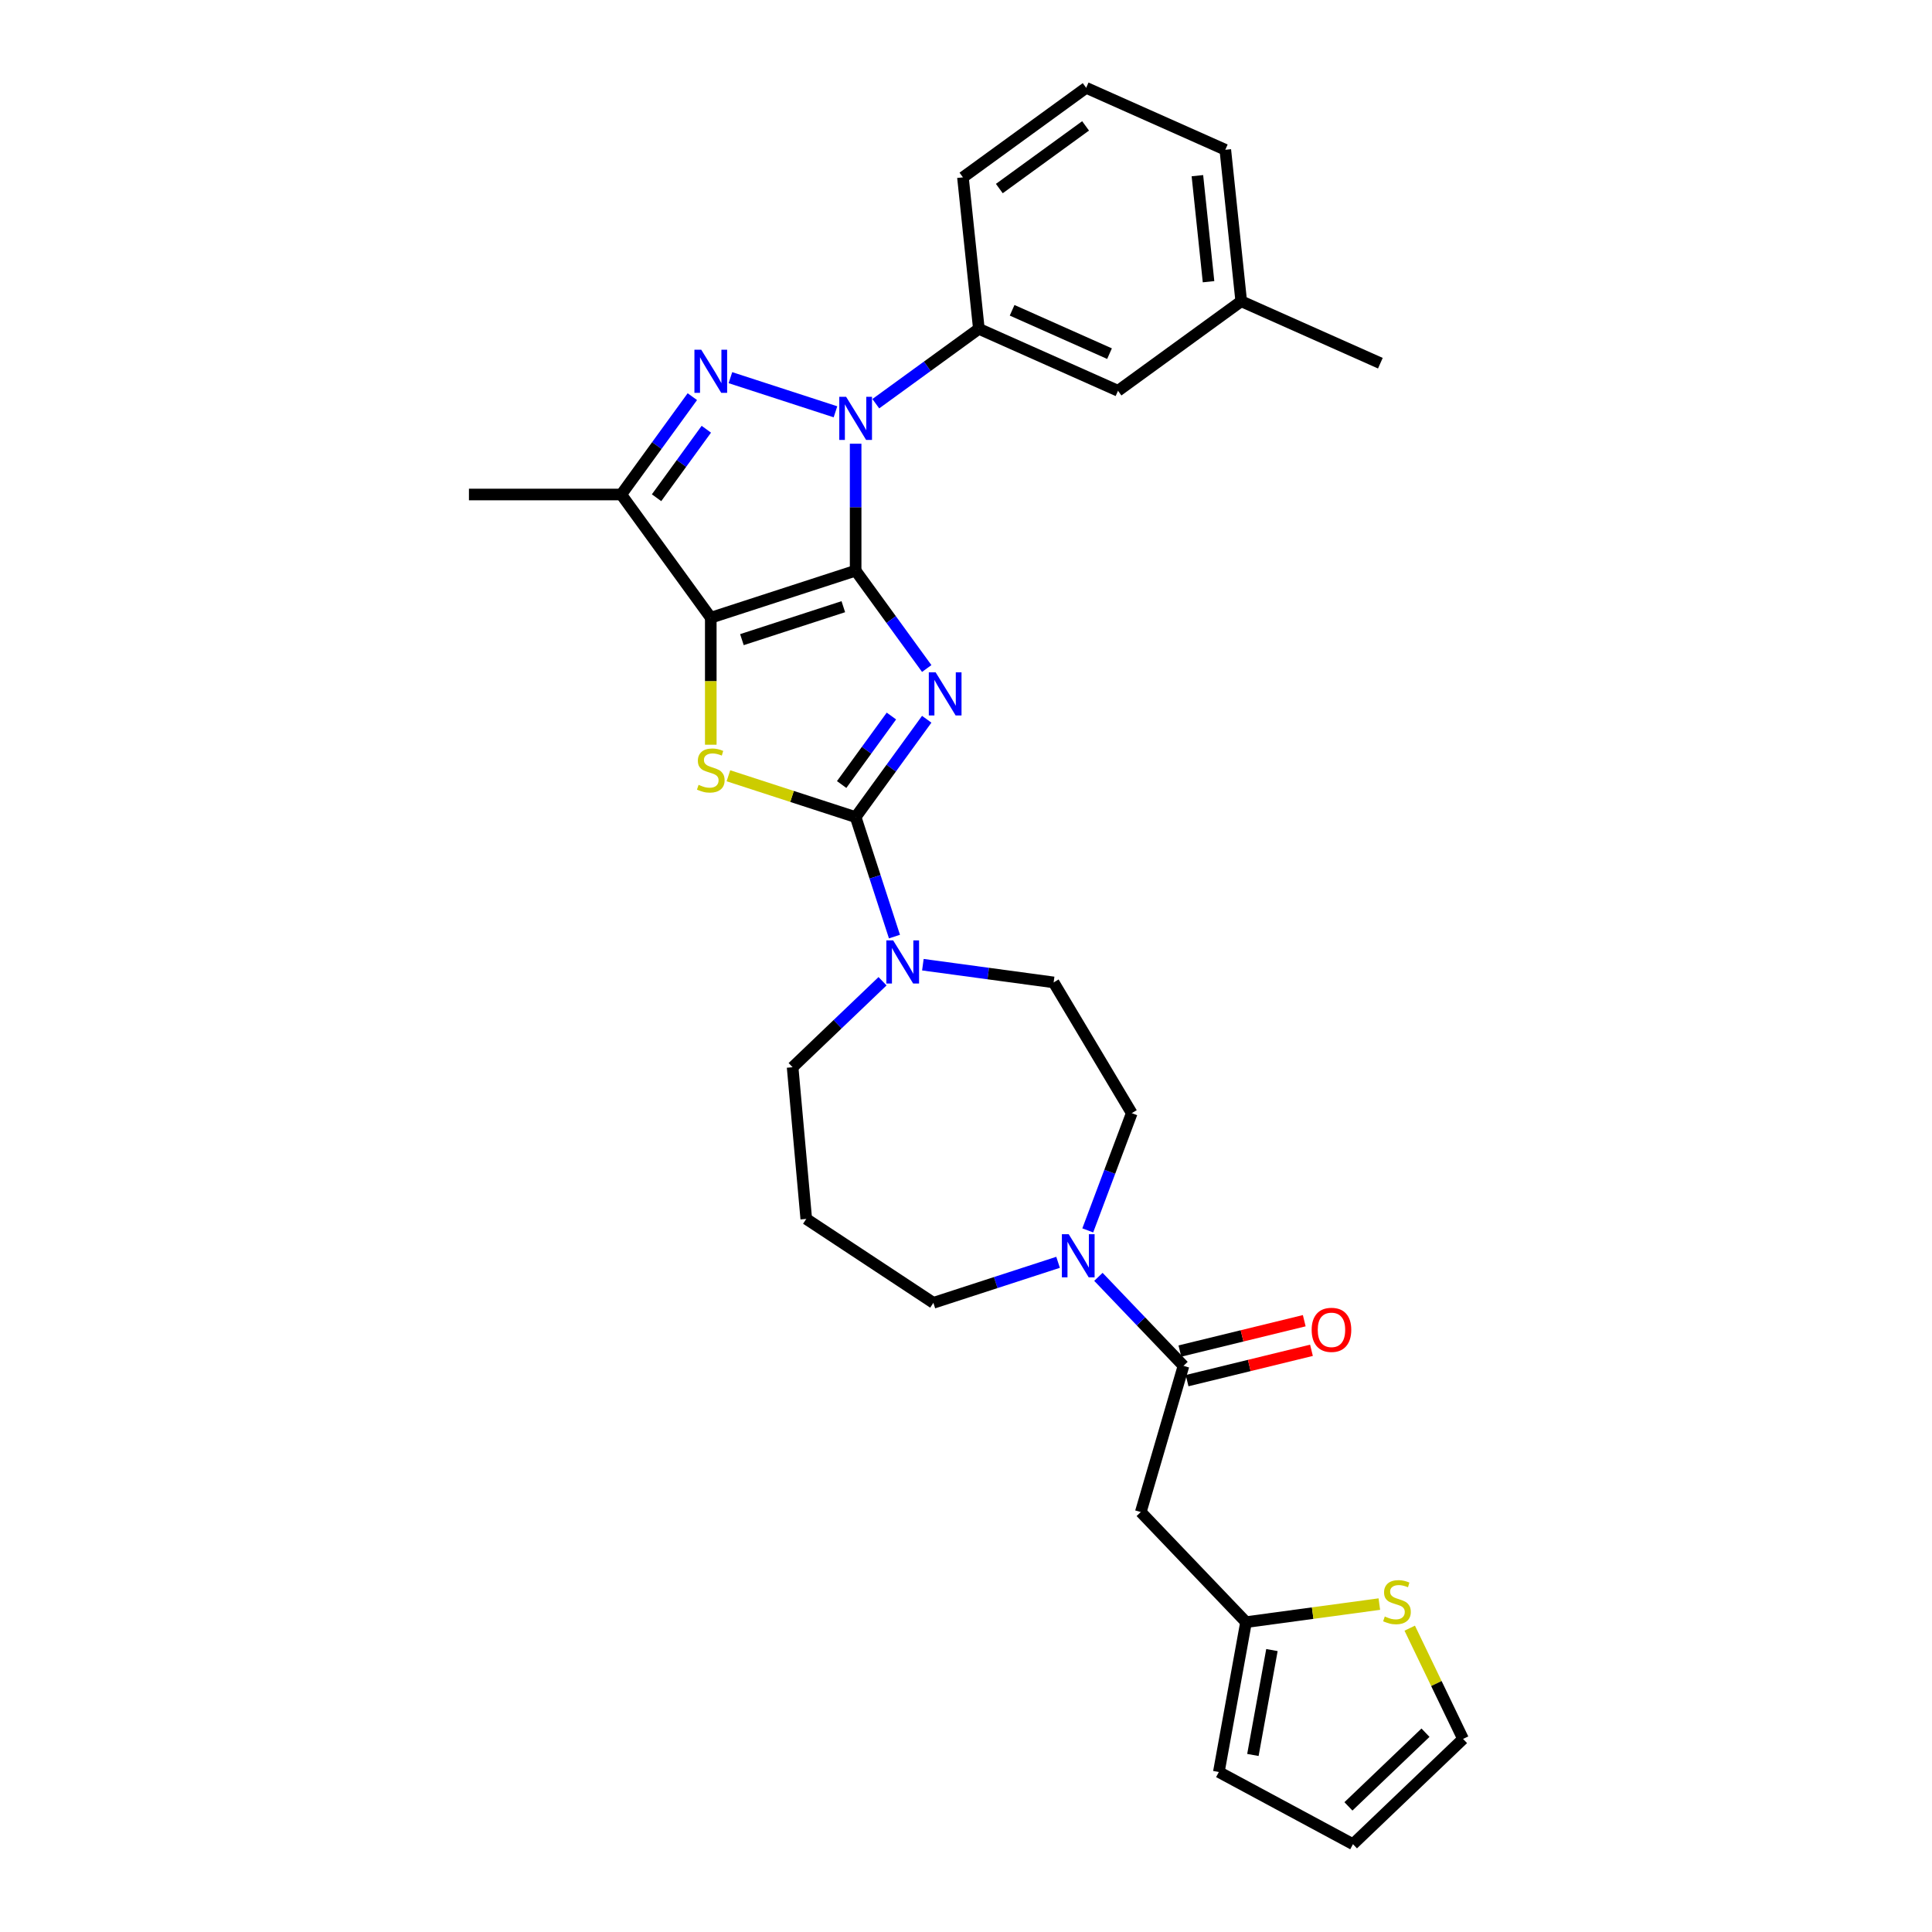 <?xml version='1.0' encoding='iso-8859-1'?>
<svg version='1.1' baseProfile='full'
              xmlns='http://www.w3.org/2000/svg'
                      xmlns:rdkit='http://www.rdkit.org/xml'
                      xmlns:xlink='http://www.w3.org/1999/xlink'
                  xml:space='preserve'
width='1000px' height='1000px' viewBox='0 0 1000 1000'>
<!-- END OF HEADER -->
<rect style='opacity:1.0;fill:#FFFFFF;stroke:none' width='1000' height='1000' x='0' y='0'> </rect>
<path class='bond-0' d='M 442.876,295.373 L 461.274,320.696' style='fill:none;fill-rule:evenodd;stroke:#000000;stroke-width:6px;stroke-linecap:butt;stroke-linejoin:miter;stroke-opacity:1' />
<path class='bond-0' d='M 461.274,320.696 L 479.672,346.019' style='fill:none;fill-rule:evenodd;stroke:#0000FF;stroke-width:6px;stroke-linecap:butt;stroke-linejoin:miter;stroke-opacity:1' />
<path class='bond-1' d='M 442.876,295.373 L 367.898,319.735' style='fill:none;fill-rule:evenodd;stroke:#000000;stroke-width:6px;stroke-linecap:butt;stroke-linejoin:miter;stroke-opacity:1' />
<path class='bond-1' d='M 436.502,314.023 L 384.017,331.076' style='fill:none;fill-rule:evenodd;stroke:#000000;stroke-width:6px;stroke-linecap:butt;stroke-linejoin:miter;stroke-opacity:1' />
<path class='bond-2' d='M 442.876,295.373 L 442.876,262.522' style='fill:none;fill-rule:evenodd;stroke:#000000;stroke-width:6px;stroke-linecap:butt;stroke-linejoin:miter;stroke-opacity:1' />
<path class='bond-2' d='M 442.876,262.522 L 442.876,229.671' style='fill:none;fill-rule:evenodd;stroke:#0000FF;stroke-width:6px;stroke-linecap:butt;stroke-linejoin:miter;stroke-opacity:1' />
<path class='bond-3' d='M 479.672,372.287 L 461.274,397.61' style='fill:none;fill-rule:evenodd;stroke:#0000FF;stroke-width:6px;stroke-linecap:butt;stroke-linejoin:miter;stroke-opacity:1' />
<path class='bond-3' d='M 461.274,397.61 L 442.876,422.933' style='fill:none;fill-rule:evenodd;stroke:#000000;stroke-width:6px;stroke-linecap:butt;stroke-linejoin:miter;stroke-opacity:1' />
<path class='bond-3' d='M 461.397,370.616 L 448.518,388.342' style='fill:none;fill-rule:evenodd;stroke:#0000FF;stroke-width:6px;stroke-linecap:butt;stroke-linejoin:miter;stroke-opacity:1' />
<path class='bond-3' d='M 448.518,388.342 L 435.639,406.068' style='fill:none;fill-rule:evenodd;stroke:#000000;stroke-width:6px;stroke-linecap:butt;stroke-linejoin:miter;stroke-opacity:1' />
<path class='bond-5' d='M 367.898,319.735 L 367.898,352.602' style='fill:none;fill-rule:evenodd;stroke:#000000;stroke-width:6px;stroke-linecap:butt;stroke-linejoin:miter;stroke-opacity:1' />
<path class='bond-5' d='M 367.898,352.602 L 367.898,385.469' style='fill:none;fill-rule:evenodd;stroke:#CCCC00;stroke-width:6px;stroke-linecap:butt;stroke-linejoin:miter;stroke-opacity:1' />
<path class='bond-6' d='M 367.898,319.735 L 321.559,255.955' style='fill:none;fill-rule:evenodd;stroke:#000000;stroke-width:6px;stroke-linecap:butt;stroke-linejoin:miter;stroke-opacity:1' />
<path class='bond-4' d='M 432.438,213.145 L 378.062,195.477' style='fill:none;fill-rule:evenodd;stroke:#0000FF;stroke-width:6px;stroke-linecap:butt;stroke-linejoin:miter;stroke-opacity:1' />
<path class='bond-10' d='M 453.314,208.953 L 479.985,189.576' style='fill:none;fill-rule:evenodd;stroke:#0000FF;stroke-width:6px;stroke-linecap:butt;stroke-linejoin:miter;stroke-opacity:1' />
<path class='bond-10' d='M 479.985,189.576 L 506.656,170.198' style='fill:none;fill-rule:evenodd;stroke:#000000;stroke-width:6px;stroke-linecap:butt;stroke-linejoin:miter;stroke-opacity:1' />
<path class='bond-7' d='M 442.876,422.933 L 452.923,453.855' style='fill:none;fill-rule:evenodd;stroke:#000000;stroke-width:6px;stroke-linecap:butt;stroke-linejoin:miter;stroke-opacity:1' />
<path class='bond-7' d='M 452.923,453.855 L 462.97,484.777' style='fill:none;fill-rule:evenodd;stroke:#0000FF;stroke-width:6px;stroke-linecap:butt;stroke-linejoin:miter;stroke-opacity:1' />
<path class='bond-31' d='M 442.876,422.933 L 409.952,412.235' style='fill:none;fill-rule:evenodd;stroke:#000000;stroke-width:6px;stroke-linecap:butt;stroke-linejoin:miter;stroke-opacity:1' />
<path class='bond-31' d='M 409.952,412.235 L 377.027,401.538' style='fill:none;fill-rule:evenodd;stroke:#CCCC00;stroke-width:6px;stroke-linecap:butt;stroke-linejoin:miter;stroke-opacity:1' />
<path class='bond-30' d='M 358.356,205.309 L 339.957,230.632' style='fill:none;fill-rule:evenodd;stroke:#0000FF;stroke-width:6px;stroke-linecap:butt;stroke-linejoin:miter;stroke-opacity:1' />
<path class='bond-30' d='M 339.957,230.632 L 321.559,255.955' style='fill:none;fill-rule:evenodd;stroke:#000000;stroke-width:6px;stroke-linecap:butt;stroke-linejoin:miter;stroke-opacity:1' />
<path class='bond-30' d='M 365.592,222.174 L 352.713,239.9' style='fill:none;fill-rule:evenodd;stroke:#0000FF;stroke-width:6px;stroke-linecap:butt;stroke-linejoin:miter;stroke-opacity:1' />
<path class='bond-30' d='M 352.713,239.9 L 339.835,257.626' style='fill:none;fill-rule:evenodd;stroke:#000000;stroke-width:6px;stroke-linecap:butt;stroke-linejoin:miter;stroke-opacity:1' />
<path class='bond-24' d='M 321.559,255.955 L 242.723,255.955' style='fill:none;fill-rule:evenodd;stroke:#000000;stroke-width:6px;stroke-linecap:butt;stroke-linejoin:miter;stroke-opacity:1' />
<path class='bond-14' d='M 477.676,499.325 L 511.518,503.909' style='fill:none;fill-rule:evenodd;stroke:#0000FF;stroke-width:6px;stroke-linecap:butt;stroke-linejoin:miter;stroke-opacity:1' />
<path class='bond-14' d='M 511.518,503.909 L 545.361,508.493' style='fill:none;fill-rule:evenodd;stroke:#000000;stroke-width:6px;stroke-linecap:butt;stroke-linejoin:miter;stroke-opacity:1' />
<path class='bond-22' d='M 456.8,507.891 L 433.527,530.141' style='fill:none;fill-rule:evenodd;stroke:#0000FF;stroke-width:6px;stroke-linecap:butt;stroke-linejoin:miter;stroke-opacity:1' />
<path class='bond-22' d='M 433.527,530.141 L 410.255,552.392' style='fill:none;fill-rule:evenodd;stroke:#000000;stroke-width:6px;stroke-linecap:butt;stroke-linejoin:miter;stroke-opacity:1' />
<path class='bond-8' d='M 612.575,706.962 L 590.554,683.93' style='fill:none;fill-rule:evenodd;stroke:#000000;stroke-width:6px;stroke-linecap:butt;stroke-linejoin:miter;stroke-opacity:1' />
<path class='bond-8' d='M 590.554,683.93 L 568.533,660.897' style='fill:none;fill-rule:evenodd;stroke:#0000FF;stroke-width:6px;stroke-linecap:butt;stroke-linejoin:miter;stroke-opacity:1' />
<path class='bond-11' d='M 612.575,706.962 L 590.468,782.635' style='fill:none;fill-rule:evenodd;stroke:#000000;stroke-width:6px;stroke-linecap:butt;stroke-linejoin:miter;stroke-opacity:1' />
<path class='bond-16' d='M 614.445,714.621 L 646.629,706.767' style='fill:none;fill-rule:evenodd;stroke:#000000;stroke-width:6px;stroke-linecap:butt;stroke-linejoin:miter;stroke-opacity:1' />
<path class='bond-16' d='M 646.629,706.767 L 678.814,698.913' style='fill:none;fill-rule:evenodd;stroke:#FF0000;stroke-width:6px;stroke-linecap:butt;stroke-linejoin:miter;stroke-opacity:1' />
<path class='bond-16' d='M 610.706,699.303 L 642.891,691.449' style='fill:none;fill-rule:evenodd;stroke:#000000;stroke-width:6px;stroke-linecap:butt;stroke-linejoin:miter;stroke-opacity:1' />
<path class='bond-16' d='M 642.891,691.449 L 675.076,683.595' style='fill:none;fill-rule:evenodd;stroke:#FF0000;stroke-width:6px;stroke-linecap:butt;stroke-linejoin:miter;stroke-opacity:1' />
<path class='bond-9' d='M 563.024,636.846 L 574.41,606.508' style='fill:none;fill-rule:evenodd;stroke:#0000FF;stroke-width:6px;stroke-linecap:butt;stroke-linejoin:miter;stroke-opacity:1' />
<path class='bond-9' d='M 574.41,606.508 L 585.796,576.17' style='fill:none;fill-rule:evenodd;stroke:#000000;stroke-width:6px;stroke-linecap:butt;stroke-linejoin:miter;stroke-opacity:1' />
<path class='bond-33' d='M 547.657,653.371 L 515.387,663.856' style='fill:none;fill-rule:evenodd;stroke:#0000FF;stroke-width:6px;stroke-linecap:butt;stroke-linejoin:miter;stroke-opacity:1' />
<path class='bond-33' d='M 515.387,663.856 L 483.117,674.342' style='fill:none;fill-rule:evenodd;stroke:#000000;stroke-width:6px;stroke-linecap:butt;stroke-linejoin:miter;stroke-opacity:1' />
<path class='bond-17' d='M 506.656,170.198 L 578.677,202.264' style='fill:none;fill-rule:evenodd;stroke:#000000;stroke-width:6px;stroke-linecap:butt;stroke-linejoin:miter;stroke-opacity:1' />
<path class='bond-17' d='M 523.872,160.604 L 574.287,183.05' style='fill:none;fill-rule:evenodd;stroke:#000000;stroke-width:6px;stroke-linecap:butt;stroke-linejoin:miter;stroke-opacity:1' />
<path class='bond-26' d='M 506.656,170.198 L 498.415,91.793' style='fill:none;fill-rule:evenodd;stroke:#000000;stroke-width:6px;stroke-linecap:butt;stroke-linejoin:miter;stroke-opacity:1' />
<path class='bond-12' d='M 590.468,782.635 L 644.948,839.618' style='fill:none;fill-rule:evenodd;stroke:#000000;stroke-width:6px;stroke-linecap:butt;stroke-linejoin:miter;stroke-opacity:1' />
<path class='bond-13' d='M 644.948,839.618 L 679.445,834.945' style='fill:none;fill-rule:evenodd;stroke:#000000;stroke-width:6px;stroke-linecap:butt;stroke-linejoin:miter;stroke-opacity:1' />
<path class='bond-13' d='M 679.445,834.945 L 713.942,830.272' style='fill:none;fill-rule:evenodd;stroke:#CCCC00;stroke-width:6px;stroke-linecap:butt;stroke-linejoin:miter;stroke-opacity:1' />
<path class='bond-19' d='M 644.948,839.618 L 630.872,917.187' style='fill:none;fill-rule:evenodd;stroke:#000000;stroke-width:6px;stroke-linecap:butt;stroke-linejoin:miter;stroke-opacity:1' />
<path class='bond-19' d='M 658.351,854.069 L 648.497,908.367' style='fill:none;fill-rule:evenodd;stroke:#000000;stroke-width:6px;stroke-linecap:butt;stroke-linejoin:miter;stroke-opacity:1' />
<path class='bond-18' d='M 729.67,842.737 L 743.473,871.401' style='fill:none;fill-rule:evenodd;stroke:#CCCC00;stroke-width:6px;stroke-linecap:butt;stroke-linejoin:miter;stroke-opacity:1' />
<path class='bond-18' d='M 743.473,871.401 L 757.277,900.065' style='fill:none;fill-rule:evenodd;stroke:#000000;stroke-width:6px;stroke-linecap:butt;stroke-linejoin:miter;stroke-opacity:1' />
<path class='bond-15' d='M 545.361,508.493 L 585.796,576.17' style='fill:none;fill-rule:evenodd;stroke:#000000;stroke-width:6px;stroke-linecap:butt;stroke-linejoin:miter;stroke-opacity:1' />
<path class='bond-25' d='M 578.677,202.264 L 642.456,155.925' style='fill:none;fill-rule:evenodd;stroke:#000000;stroke-width:6px;stroke-linecap:butt;stroke-linejoin:miter;stroke-opacity:1' />
<path class='bond-34' d='M 757.277,900.065 L 700.295,954.545' style='fill:none;fill-rule:evenodd;stroke:#000000;stroke-width:6px;stroke-linecap:butt;stroke-linejoin:miter;stroke-opacity:1' />
<path class='bond-34' d='M 737.834,896.84 L 697.946,934.977' style='fill:none;fill-rule:evenodd;stroke:#000000;stroke-width:6px;stroke-linecap:butt;stroke-linejoin:miter;stroke-opacity:1' />
<path class='bond-20' d='M 630.872,917.187 L 700.295,954.545' style='fill:none;fill-rule:evenodd;stroke:#000000;stroke-width:6px;stroke-linecap:butt;stroke-linejoin:miter;stroke-opacity:1' />
<path class='bond-21' d='M 417.322,630.911 L 410.255,552.392' style='fill:none;fill-rule:evenodd;stroke:#000000;stroke-width:6px;stroke-linecap:butt;stroke-linejoin:miter;stroke-opacity:1' />
<path class='bond-23' d='M 417.322,630.911 L 483.117,674.342' style='fill:none;fill-rule:evenodd;stroke:#000000;stroke-width:6px;stroke-linecap:butt;stroke-linejoin:miter;stroke-opacity:1' />
<path class='bond-29' d='M 642.456,155.925 L 714.477,187.99' style='fill:none;fill-rule:evenodd;stroke:#000000;stroke-width:6px;stroke-linecap:butt;stroke-linejoin:miter;stroke-opacity:1' />
<path class='bond-32' d='M 642.456,155.925 L 634.216,77.52' style='fill:none;fill-rule:evenodd;stroke:#000000;stroke-width:6px;stroke-linecap:butt;stroke-linejoin:miter;stroke-opacity:1' />
<path class='bond-32' d='M 625.539,145.812 L 619.771,90.929' style='fill:none;fill-rule:evenodd;stroke:#000000;stroke-width:6px;stroke-linecap:butt;stroke-linejoin:miter;stroke-opacity:1' />
<path class='bond-27' d='M 498.415,91.793 L 562.195,45.455' style='fill:none;fill-rule:evenodd;stroke:#000000;stroke-width:6px;stroke-linecap:butt;stroke-linejoin:miter;stroke-opacity:1' />
<path class='bond-27' d='M 517.25,97.599 L 561.896,65.161' style='fill:none;fill-rule:evenodd;stroke:#000000;stroke-width:6px;stroke-linecap:butt;stroke-linejoin:miter;stroke-opacity:1' />
<path class='bond-28' d='M 562.195,45.455 L 634.216,77.52' style='fill:none;fill-rule:evenodd;stroke:#000000;stroke-width:6px;stroke-linecap:butt;stroke-linejoin:miter;stroke-opacity:1' />
<path  class='atom-1' d='M 484.28 347.99
L 491.596 359.815
Q 492.321 360.982, 493.488 363.095
Q 494.654 365.208, 494.718 365.334
L 494.718 347.99
L 497.682 347.99
L 497.682 370.316
L 494.623 370.316
L 486.771 357.387
Q 485.856 355.874, 484.879 354.139
Q 483.933 352.405, 483.649 351.869
L 483.649 370.316
L 480.748 370.316
L 480.748 347.99
L 484.28 347.99
' fill='#0000FF'/>
<path  class='atom-3' d='M 437.941 205.374
L 445.257 217.199
Q 445.982 218.366, 447.149 220.479
Q 448.316 222.591, 448.379 222.718
L 448.379 205.374
L 451.343 205.374
L 451.343 227.7
L 448.284 227.7
L 440.432 214.771
Q 439.517 213.257, 438.54 211.523
Q 437.594 209.788, 437.31 209.252
L 437.31 227.7
L 434.409 227.7
L 434.409 205.374
L 437.941 205.374
' fill='#0000FF'/>
<path  class='atom-5' d='M 362.963 181.012
L 370.279 192.837
Q 371.004 194.004, 372.171 196.117
Q 373.338 198.23, 373.401 198.356
L 373.401 181.012
L 376.365 181.012
L 376.365 203.338
L 373.306 203.338
L 365.454 190.409
Q 364.54 188.895, 363.562 187.161
Q 362.616 185.427, 362.332 184.891
L 362.332 203.338
L 359.431 203.338
L 359.431 181.012
L 362.963 181.012
' fill='#0000FF'/>
<path  class='atom-6' d='M 361.591 406.234
Q 361.843 406.329, 362.884 406.77
Q 363.925 407.212, 365.06 407.496
Q 366.227 407.748, 367.362 407.748
Q 369.475 407.748, 370.705 406.739
Q 371.934 405.698, 371.934 403.901
Q 371.934 402.671, 371.304 401.914
Q 370.705 401.157, 369.759 400.747
Q 368.813 400.337, 367.236 399.864
Q 365.249 399.265, 364.051 398.697
Q 362.884 398.13, 362.033 396.932
Q 361.213 395.733, 361.213 393.715
Q 361.213 390.908, 363.105 389.174
Q 365.028 387.44, 368.813 387.44
Q 371.398 387.44, 374.331 388.669
L 373.606 391.098
Q 370.925 389.994, 368.907 389.994
Q 366.731 389.994, 365.533 390.908
Q 364.335 391.791, 364.366 393.337
Q 364.366 394.535, 364.965 395.26
Q 365.596 395.985, 366.479 396.395
Q 367.394 396.805, 368.907 397.278
Q 370.925 397.909, 372.124 398.54
Q 373.322 399.17, 374.173 400.463
Q 375.056 401.725, 375.056 403.901
Q 375.056 406.991, 372.975 408.662
Q 370.925 410.302, 367.488 410.302
Q 365.501 410.302, 363.988 409.861
Q 362.506 409.451, 360.74 408.725
L 361.591 406.234
' fill='#CCCC00'/>
<path  class='atom-8' d='M 462.303 486.748
L 469.619 498.573
Q 470.344 499.74, 471.511 501.853
Q 472.677 503.966, 472.74 504.092
L 472.74 486.748
L 475.705 486.748
L 475.705 509.074
L 472.646 509.074
L 464.794 496.145
Q 463.879 494.631, 462.902 492.897
Q 461.956 491.163, 461.672 490.626
L 461.672 509.074
L 458.771 509.074
L 458.771 486.748
L 462.303 486.748
' fill='#0000FF'/>
<path  class='atom-10' d='M 553.159 638.817
L 560.475 650.642
Q 561.201 651.809, 562.368 653.922
Q 563.534 656.034, 563.597 656.161
L 563.597 638.817
L 566.562 638.817
L 566.562 661.143
L 563.503 661.143
L 555.651 648.214
Q 554.736 646.7, 553.759 644.966
Q 552.813 643.231, 552.529 642.695
L 552.529 661.143
L 549.628 661.143
L 549.628 638.817
L 553.159 638.817
' fill='#0000FF'/>
<path  class='atom-14' d='M 716.764 836.698
Q 717.017 836.793, 718.057 837.234
Q 719.098 837.676, 720.233 837.96
Q 721.4 838.212, 722.535 838.212
Q 724.648 838.212, 725.878 837.203
Q 727.108 836.162, 727.108 834.365
Q 727.108 833.135, 726.477 832.378
Q 725.878 831.621, 724.932 831.211
Q 723.986 830.801, 722.409 830.328
Q 720.422 829.729, 719.224 829.162
Q 718.057 828.594, 717.206 827.396
Q 716.386 826.197, 716.386 824.179
Q 716.386 821.373, 718.278 819.638
Q 720.202 817.904, 723.986 817.904
Q 726.572 817.904, 729.504 819.134
L 728.779 821.562
Q 726.099 820.458, 724.08 820.458
Q 721.905 820.458, 720.706 821.373
Q 719.508 822.256, 719.539 823.801
Q 719.539 824.999, 720.139 825.724
Q 720.769 826.45, 721.652 826.86
Q 722.567 827.27, 724.08 827.743
Q 726.099 828.373, 727.297 829.004
Q 728.495 829.635, 729.347 830.928
Q 730.23 832.189, 730.23 834.365
Q 730.23 837.455, 728.148 839.127
Q 726.099 840.766, 722.661 840.766
Q 720.675 840.766, 719.161 840.325
Q 717.679 839.915, 715.913 839.19
L 716.764 836.698
' fill='#CCCC00'/>
<path  class='atom-17' d='M 678.915 688.335
Q 678.915 682.974, 681.564 679.978
Q 684.213 676.982, 689.164 676.982
Q 694.115 676.982, 696.764 679.978
Q 699.413 682.974, 699.413 688.335
Q 699.413 693.759, 696.733 696.849
Q 694.052 699.908, 689.164 699.908
Q 684.245 699.908, 681.564 696.849
Q 678.915 693.79, 678.915 688.335
M 689.164 697.385
Q 692.57 697.385, 694.399 695.115
Q 696.259 692.813, 696.259 688.335
Q 696.259 683.952, 694.399 681.744
Q 692.57 679.505, 689.164 679.505
Q 685.758 679.505, 683.898 681.713
Q 682.069 683.92, 682.069 688.335
Q 682.069 692.844, 683.898 695.115
Q 685.758 697.385, 689.164 697.385
' fill='#FF0000'/>
</svg>
